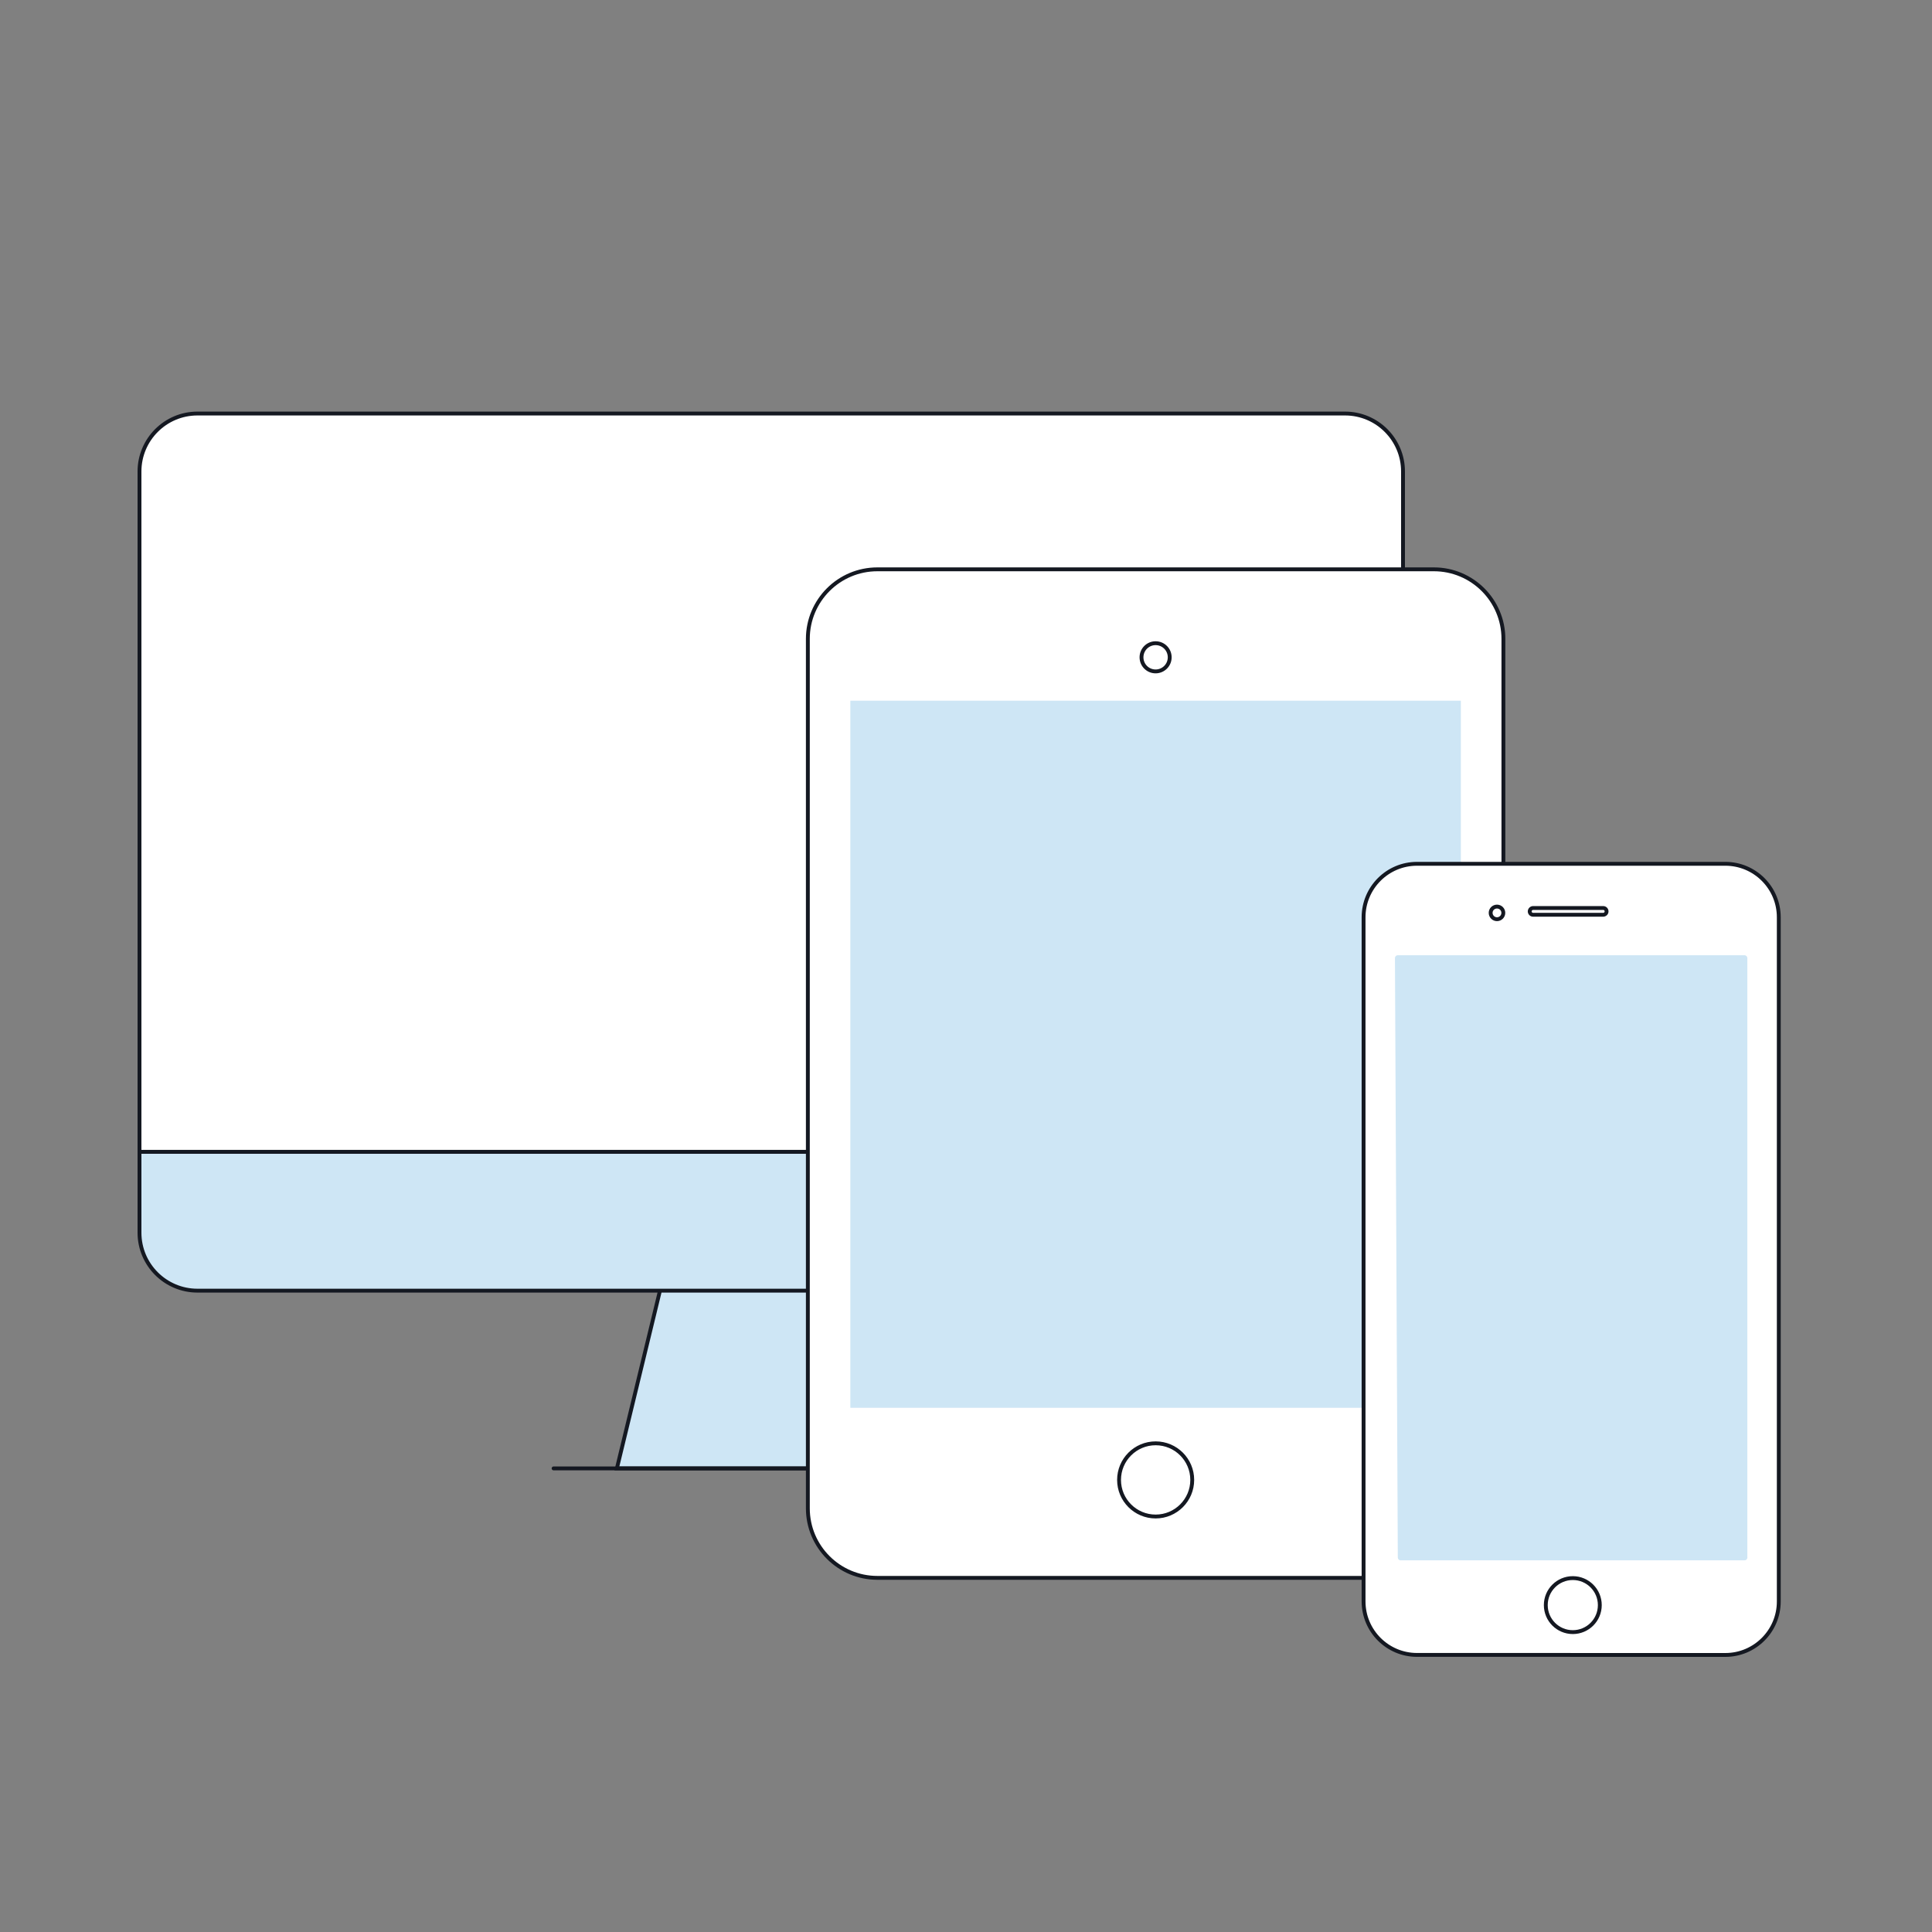 <?xml version="1.0" encoding="UTF-8"?><svg id="_レイヤー_2" xmlns="http://www.w3.org/2000/svg" viewBox="0 0 500 500"><rect x="0" y="0" width="500" height="500" fill="#808080" stroke="none"/><defs><style>.cls-1,.cls-2{fill:none;}.cls-3,.cls-4,.cls-2{stroke-linecap:round;stroke-linejoin:round;}.cls-3,.cls-4,.cls-2,.cls-5,.cls-6{stroke:#141821;}.cls-3,.cls-7,.cls-6{fill:#cee6f5;}.cls-4,.cls-8,.cls-5{fill:#fff;}.cls-5,.cls-6{stroke-miterlimit:10;}</style></defs><g id="_イラスト"><g><g><path class="cls-6" d="M239.54,380.02h-79.89l11.15-46h57.59l11.15,46ZM36.1,298.08v20.94c0,8.28,6.72,15,15,15H348.1c8.28,0,15-6.72,15-15v-20.94H36.1Z"/><path class="cls-5" d="M363.1,122.02c0-8.28-6.72-15-15-15H51.1c-8.28,0-15,6.72-15,15v176.06H363.1V122.02Z"/><line class="cls-3" x1="143.27" y1="380.02" x2="254.07" y2="380.02"/></g><g><rect class="cls-1" width="500" height="500"/><g><g><rect class="cls-8" x="213.57" y="151.84" width="171" height="252" rx="20" ry="20"/><path class="cls-4" d="M371.08,408.35H227.07c-9.94,0-18-8.06-18-18V165.34c0-9.94,8.06-18,18-18h144.01c9.94,0,18,8.06,18,18v225.01c0,9.94-8.06,18-18,18Z"/><path class="cls-2" d="M302.72,170.11c0,2.01-1.63,3.65-3.65,3.65s-3.65-1.63-3.65-3.65,1.63-3.65,3.65-3.65,3.65,1.63,3.65,3.65Z"/><path class="cls-2" d="M308.55,383c0,5.23-4.24,9.47-9.47,9.47s-9.47-4.24-9.47-9.47,4.24-9.47,9.47-9.47,9.47,4.24,9.47,9.47Z"/></g><path class="cls-7" d="M378.07,181.34H220.07v183h158V181.34Z"/></g></g><g><path class="cls-4" d="M406.41,428.29h-39.56s-.13,0-.13,0c-7.63,0-13.83-6.2-13.83-13.84V237.39c0-7.64,6.2-13.84,13.83-13.84h.13s39.77,0,39.77,0h39.9c7.63,0,13.83,6.2,13.83,13.84v177.07c0,7.64-6.2,13.84-13.83,13.84h-40.11Z"/><path id="path" class="cls-2" d="M414.03,415.4c0-3.86-3.13-6.99-6.99-6.99s-6.99,3.13-6.99,6.99,3.13,6.99,6.99,6.99,6.99-3.12,6.99-6.99Zm-24.97-179.15c0-.9-.73-1.63-1.64-1.63s-1.64,.73-1.64,1.63,.74,1.64,1.64,1.64,1.64-.73,1.64-1.64Zm26.47,.23c.15-.15,.25-.37,.25-.61,0-.49-.39-.88-.87-.88h-18.14c-.24,0-.46,.1-.62,.26-.15,.16-.26,.37-.26,.62,0,.48,.4,.87,.87,.87h18.14c.24,0,.46-.1,.62-.26Z"/><path class="cls-7" d="M452.21,403.09V247.95c0-.4-.33-.74-.74-.74h-89.73c-.4,0-.73,.33-.73,.74l.74,155.14c0,.4,.32,.73,.73,.73h89c.4,0,.74-.32,.74-.73Z"/></g></g></g></svg>